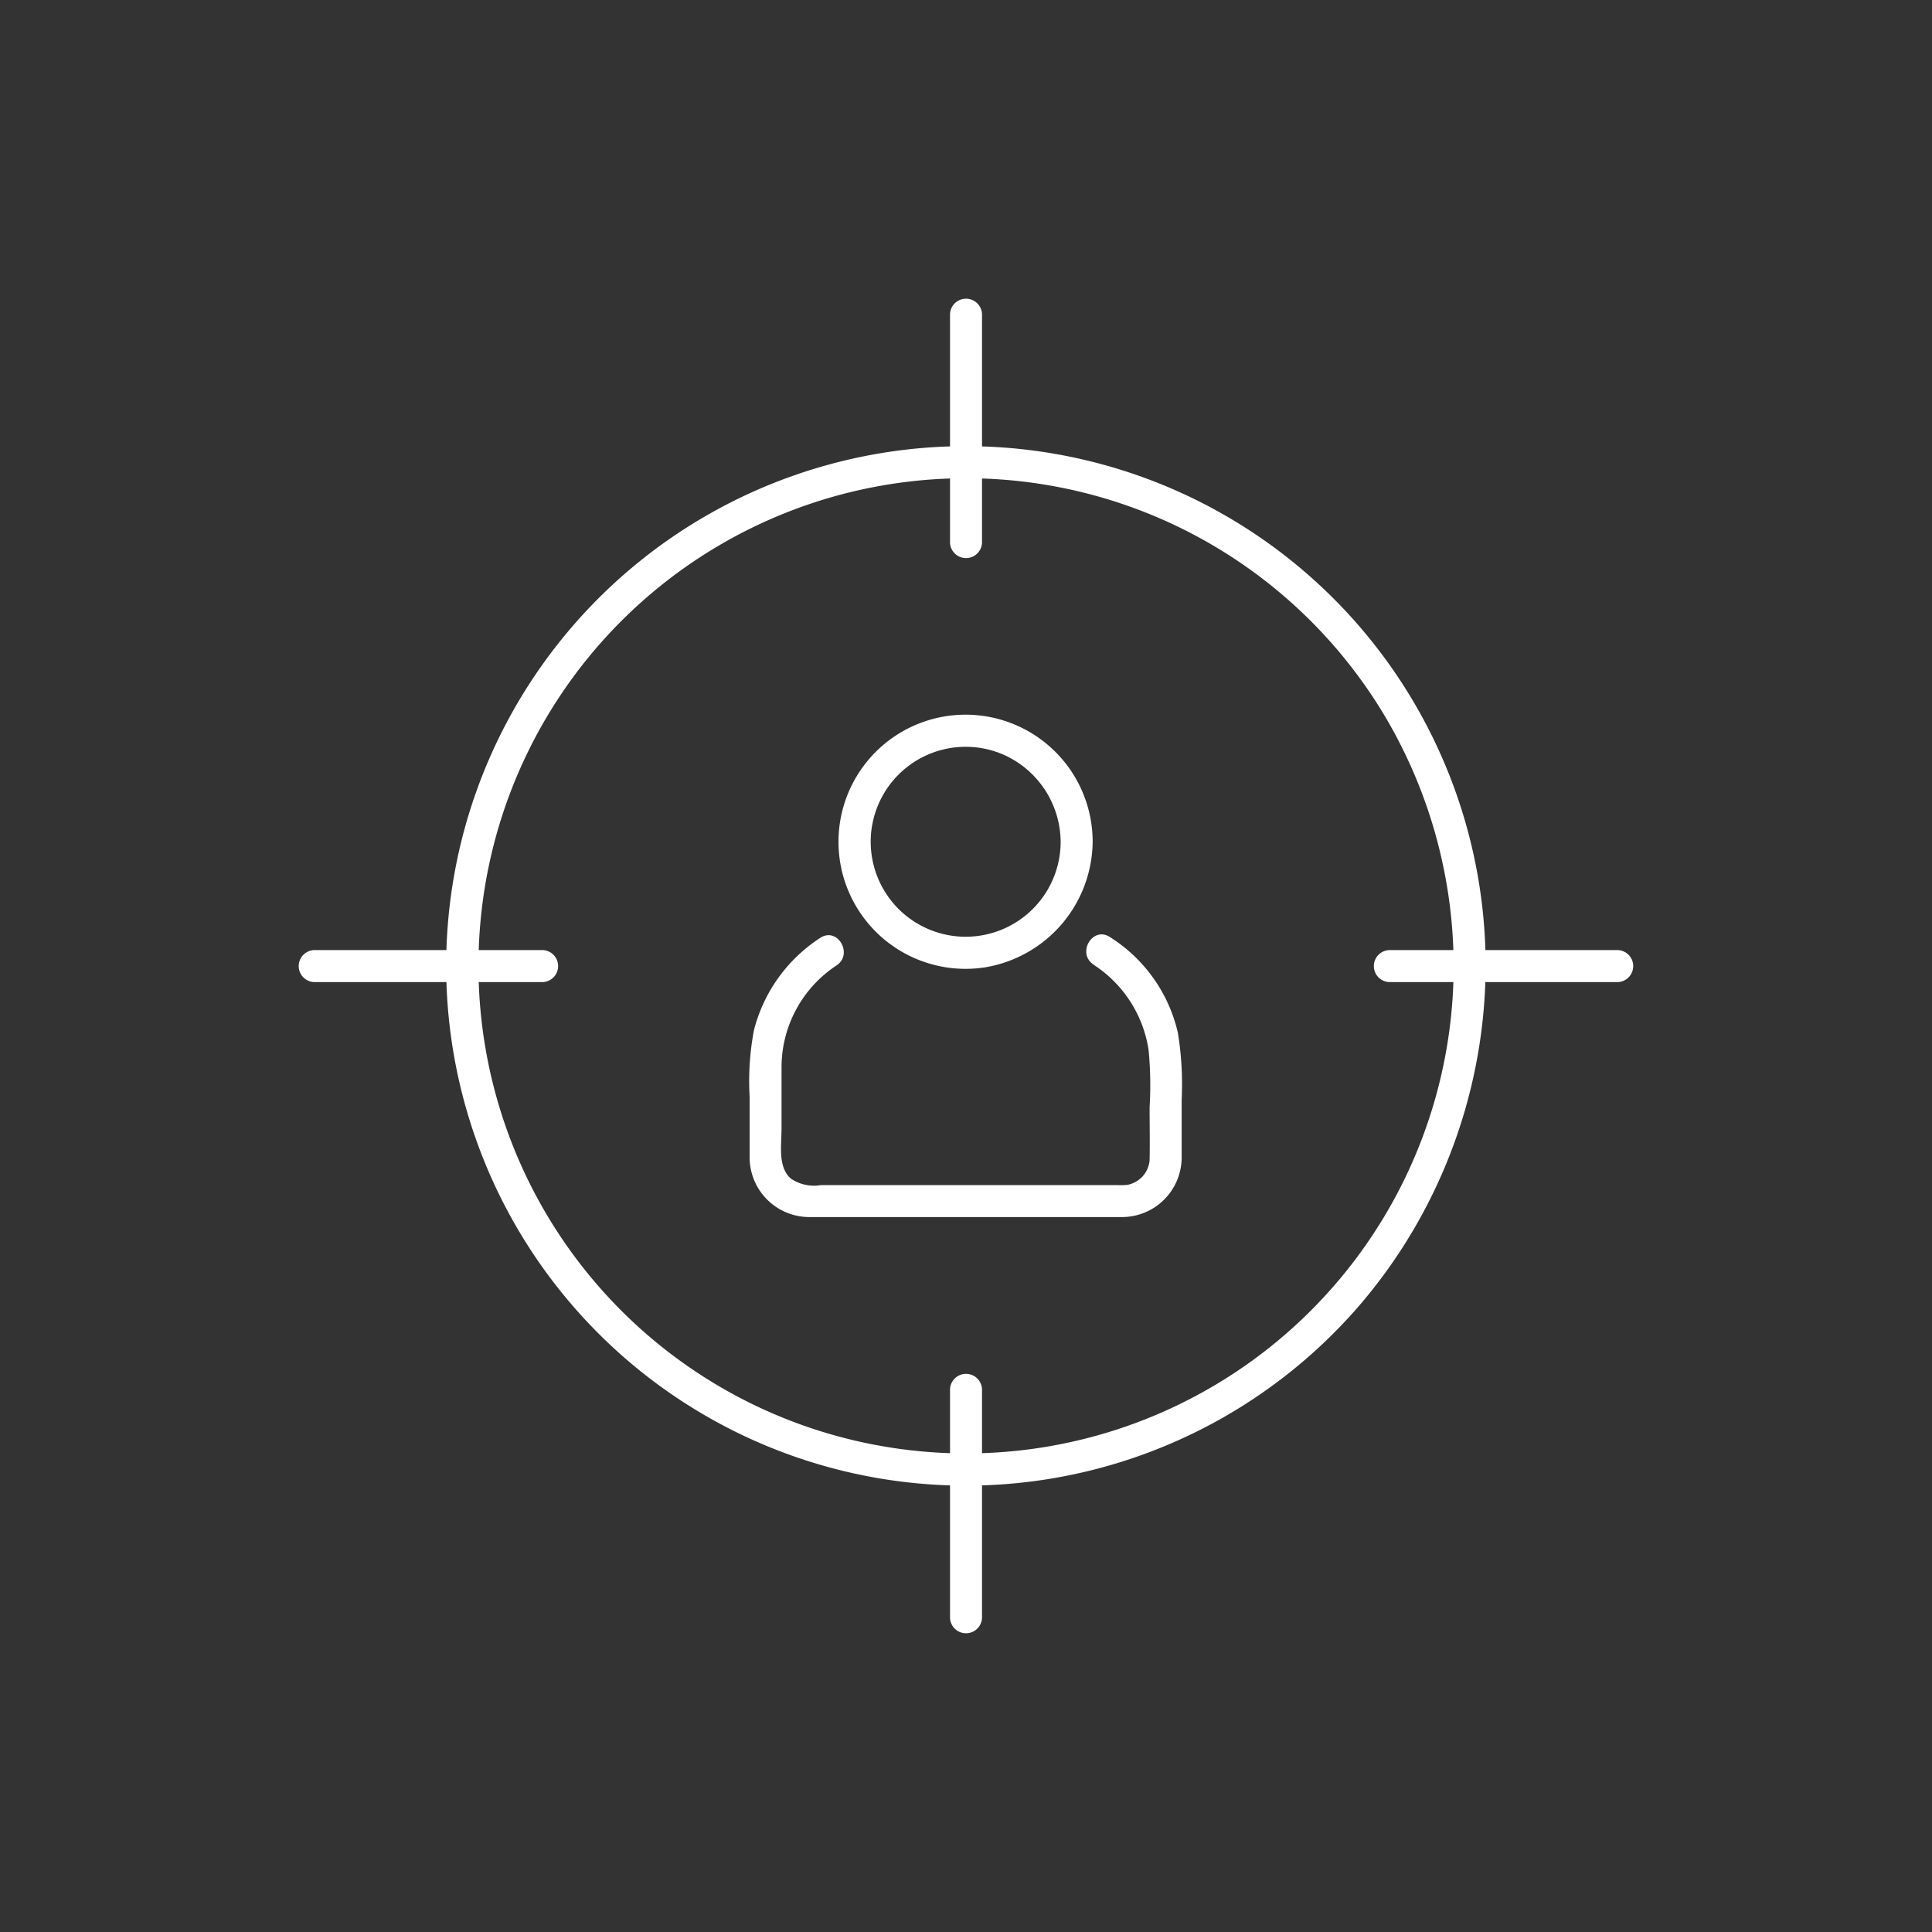 <svg xmlns="http://www.w3.org/2000/svg" xmlns:xlink="http://www.w3.org/1999/xlink" width="90" height="90" viewBox="0 0 90 90">
  <rect x="0" y="0" width="90" height="90" fill="#333333" stroke="none"/>
  <defs>
    <clipPath id="clip-path">
      <rect id="Rectangle_1490" data-name="Rectangle 1490" width="90" height="90" transform="translate(1132 3628)" fill="#f6f6f6" stroke="#707070" stroke-width="1"/>
    </clipPath>
  </defs>
  <g id="Customer-centric_" data-name="Customer-centric " transform="translate(-1132 -3628)" clip-path="url(#clip-path)">
    <g id="noun-target-543791" transform="translate(1145.902 3641.902)">
      <g id="Group_256" data-name="Group 256" transform="translate(6.893 6.892)">
        <g id="Group_255" data-name="Group 255" transform="translate(0)">
          <path id="Path_302" data-name="Path 302" d="M168.075,147.057a22.714,22.714,0,1,1-3.133-11.519,22.895,22.895,0,0,1,3.133,11.519.746.746,0,0,0,1.49,0,24.211,24.211,0,1,0-5.77,15.683,24.4,24.4,0,0,0,5.77-15.683A.746.746,0,0,0,168.075,147.057Z" transform="translate(-121.153 -122.851)" fill="#fff"/>
        </g>
      </g>
      <g id="Group_258" data-name="Group 258" transform="translate(0 30.353)">
        <g id="Group_257" data-name="Group 257" transform="translate(0 0)">
          <path id="Path_303" data-name="Path 303" d="M24.756,454.9H35.425a.746.746,0,0,0,0-1.49H24.756a.746.746,0,0,0,0,1.49Z" transform="translate(-24.035 -453.406)" fill="#fff"/>
        </g>
      </g>
      <g id="Group_260" data-name="Group 260" transform="translate(50.085 30.353)">
        <g id="Group_259" data-name="Group 259" transform="translate(0 0)">
          <path id="Path_304" data-name="Path 304" d="M730.433,454.9H741.1a.746.746,0,0,0,0-1.49H730.433a.746.746,0,0,0,0,1.49Z" transform="translate(-729.713 -453.406)" fill="#fff"/>
        </g>
      </g>
      <g id="Group_262" data-name="Group 262" transform="translate(30.353 50.085)">
        <g id="Group_261" data-name="Group 261">
          <path id="Path_305" data-name="Path 305" d="M453.182,742.817V732.147a.746.746,0,0,0-1.49,0v10.669a.746.746,0,0,0,1.49,0Z" transform="translate(-451.691 -731.427)" fill="#fff"/>
        </g>
      </g>
      <g id="Group_264" data-name="Group 264" transform="translate(30.353 0)">
        <g id="Group_263" data-name="Group 263" transform="translate(0 0)">
          <path id="Path_306" data-name="Path 306" d="M453.182,37.14V26.471a.746.746,0,0,0-1.49,0V37.14a.746.746,0,0,0,1.49,0Z" transform="translate(-451.691 -25.751)" fill="#fff"/>
        </g>
      </g>
      <g id="Group_266" data-name="Group 266" transform="translate(25.166 19.409)">
        <g id="Group_265" data-name="Group 265" transform="translate(0)">
          <path id="Path_307" data-name="Path 307" d="M388.958,305.125a4.424,4.424,0,1,1-2.747-4.1,4.475,4.475,0,0,1,2.747,4.1.746.746,0,0,0,1.491,0,5.92,5.92,0,1,0-5.035,5.847,5.99,5.99,0,0,0,5.035-5.847A.746.746,0,0,0,388.958,305.125Z" transform="translate(-378.617 -299.217)" fill="#fff"/>
        </g>
      </g>
      <g id="Group_268" data-name="Group 268" transform="translate(21.013 29.632)">
        <g id="Group_267" data-name="Group 267">
          <path id="Path_308" data-name="Path 308" d="M336.133,444.657a5.751,5.751,0,0,1,2.561,3.976,17.073,17.073,0,0,1,.047,2.658c0,.824.017,1.65,0,2.474a1.275,1.275,0,0,1-1.06,1.149,3.621,3.621,0,0,1-.422.009H323.428a1.931,1.931,0,0,1-1.4-.305c-.614-.537-.433-1.559-.433-2.357v-2.8a5.685,5.685,0,0,1,2.558-4.77c.8-.524.054-1.815-.752-1.287a7.258,7.258,0,0,0-3.092,4.306,12.7,12.7,0,0,0-.2,3.1v2.8a2.782,2.782,0,0,0,2.753,2.8h14.61a2.78,2.78,0,0,0,2.762-2.769v-2.7a14.84,14.84,0,0,0-.178-3.126,7.166,7.166,0,0,0-3.168-4.451c-.811-.521-1.558.77-.752,1.287Z" transform="translate(-320.103 -443.249)" fill="#fff"/>
        </g>
      </g>
    </g>
  </g>
</svg>
